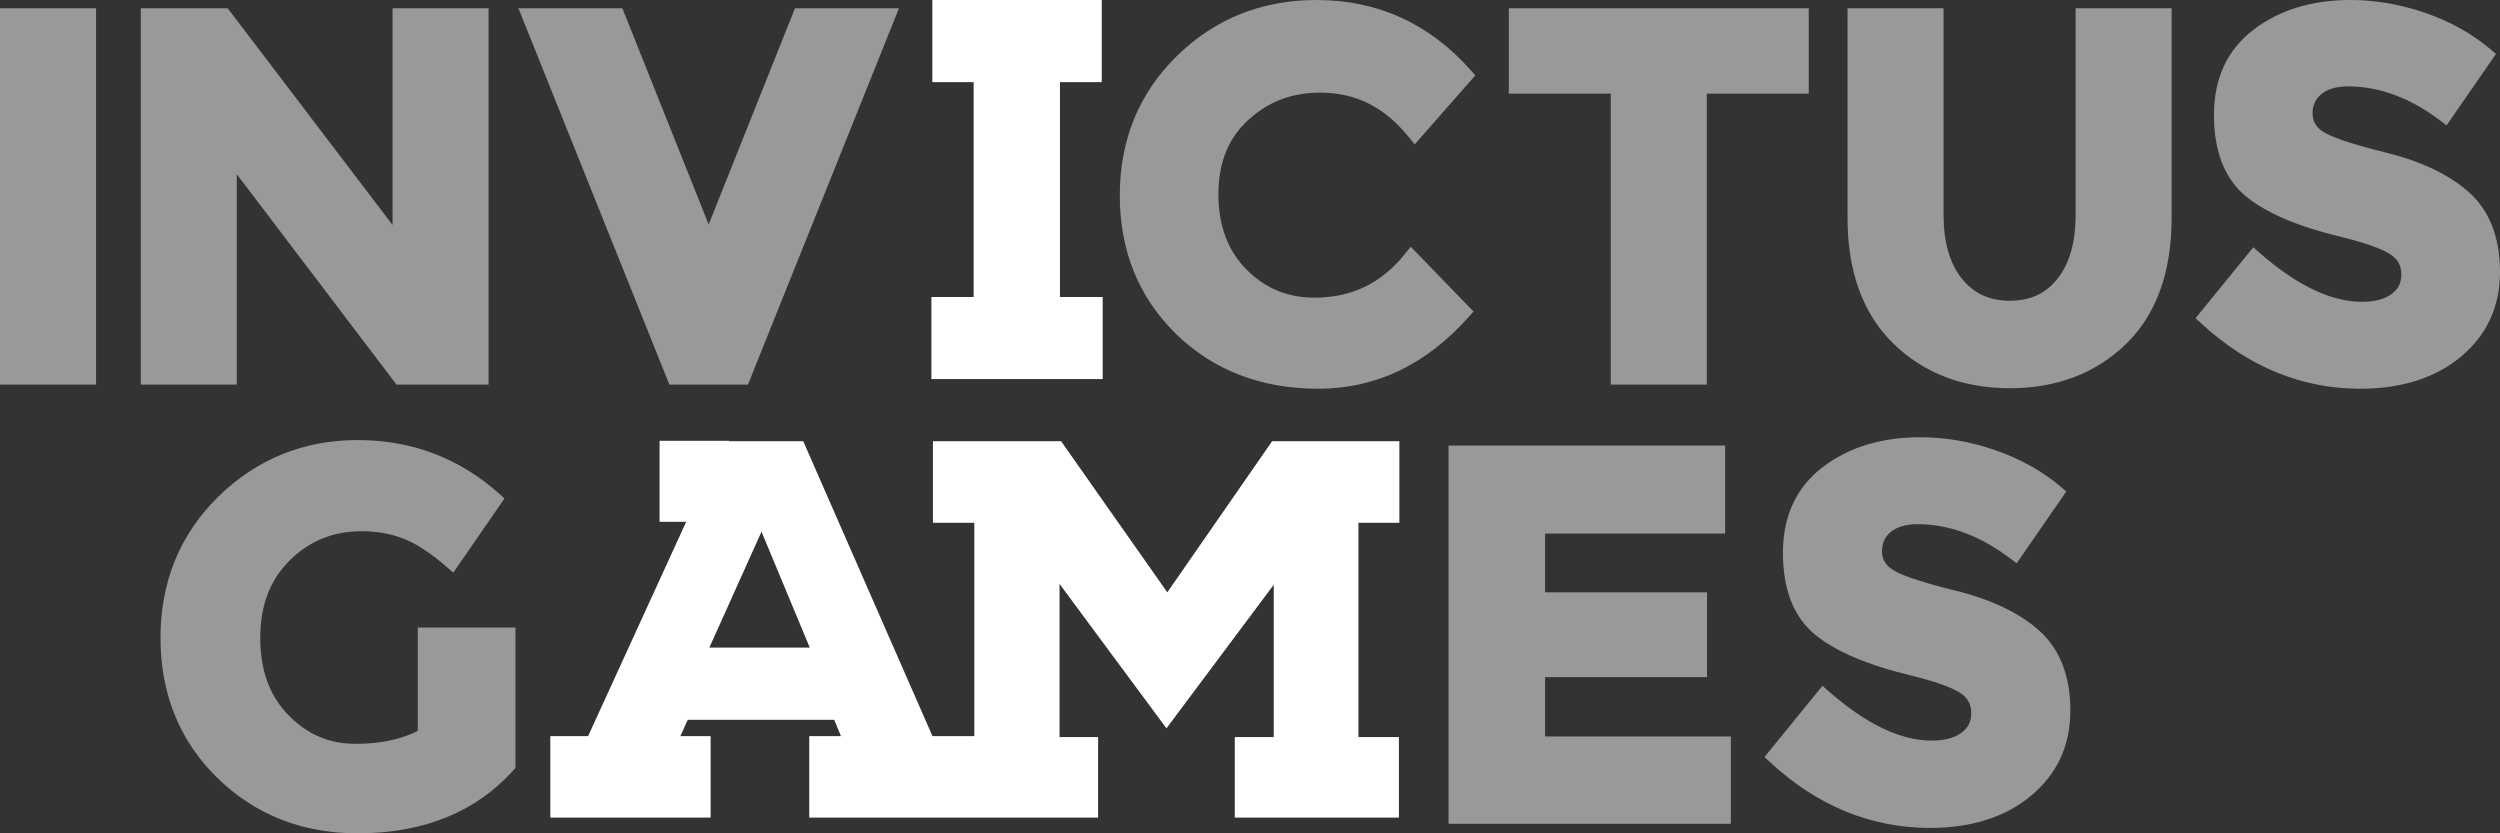 <?xml version="1.0" encoding="UTF-8"?>
<svg xmlns="http://www.w3.org/2000/svg" xmlns:xlink="http://www.w3.org/1999/xlink" width="150px" height="50px" viewBox="0 0 150 50" version="1.1">
  <rect x="0" y="0" width="150" height="50" fill="#333333" stroke="none"/>
  <title>invictus-games-logo</title>
  <defs>
    <polygon id="path-1" points="0 0 250 0 250 74 0 74"></polygon>
  </defs>
  <g id="Design" stroke="none" stroke-width="1" fill="none" fill-rule="evenodd">
    <g id="Client-List" transform="translate(-1017, -593)">
      <g transform="translate(217, 460)" id="invictus-games-logo">
        <g transform="translate(750, 120)">
          <mask id="mask-2" fill="white">
            <use xlink:href="#path-1"></use>
          </mask>
          <g id="Clip"></g>
          <g mask="url(#mask-2)" id="Symbols">
            <g transform="translate(50, 13)" id="elements/logo/invictus-games" fill="#FFFFFF" fill-rule="nonzero">
              <path d="M117.355,35.445 C114.875,34.837 113.924,34.424 113.561,34.186 C113.124,33.9 112.919,33.546 112.919,33.074 C112.919,32.587 113.092,32.209 113.446,31.918 C113.821,31.607 114.364,31.451 115.054,31.451 C116.948,31.451 118.814,32.14 120.603,33.501 L120.999,33.8 L123.977,29.488 L123.65,29.209 C122.535,28.265 121.21,27.526 119.709,27.007 C118.224,26.494 116.71,26.234 115.208,26.234 C112.897,26.234 110.937,26.833 109.383,28.011 C107.786,29.223 106.976,30.96 106.976,33.17 C106.976,35.375 107.624,37.025 108.901,38.075 C110.123,39.081 112.051,39.903 114.63,40.52 C116.53,40.988 117.33,41.373 117.668,41.611 C118.082,41.907 118.275,42.278 118.275,42.778 C118.275,43.287 118.091,43.659 117.701,43.957 C117.283,44.274 116.674,44.436 115.891,44.436 C114.031,44.436 111.954,43.439 109.717,41.473 L109.347,41.15 L105.868,45.421 L106.195,45.723 C109.024,48.346 112.255,49.675 115.799,49.675 C118.283,49.675 120.322,49.027 121.858,47.749 C123.426,46.447 124.221,44.728 124.221,42.64 C124.221,40.556 123.591,38.942 122.354,37.838 C121.161,36.775 119.48,35.967 117.355,35.445 L117.355,35.445 Z M92.706,40.628 L102.422,40.628 L102.422,35.541 L92.706,35.541 L92.706,32.01 L103.507,32.01 L103.507,26.732 L86.914,26.732 L86.914,49.428 L103.85,49.428 L103.85,44.187 L92.706,44.187 L92.706,40.628 Z M25.067,43.854 C24.058,44.368 22.802,44.63 21.325,44.63 C19.756,44.63 18.441,44.067 17.307,42.91 C16.184,41.769 15.614,40.209 15.614,38.282 C15.614,36.335 16.192,34.812 17.38,33.627 C18.57,32.446 19.993,31.873 21.733,31.873 C22.624,31.873 23.464,32.025 24.229,32.325 C24.995,32.627 25.858,33.194 26.793,34.009 L27.196,34.36 L30.269,29.908 L29.955,29.627 C27.564,27.487 24.708,26.403 21.466,26.403 C18.217,26.403 15.403,27.545 13.1,29.798 C10.798,32.055 9.63,34.903 9.63,38.266 C9.63,41.632 10.777,44.459 13.038,46.673 C15.299,48.88 18.13,50 21.451,50 C25.407,50 28.554,48.724 30.807,46.211 L30.928,46.075 L30.928,37.65 L25.067,37.65 L25.067,43.854 Z M148.143,11.541 C146.959,10.485 145.286,9.684 143.167,9.159 C140.695,8.549 139.748,8.142 139.389,7.906 C138.956,7.623 138.754,7.271 138.754,6.8 C138.754,6.316 138.925,5.941 139.276,5.651 C139.654,5.339 140.191,5.182 140.875,5.182 C142.756,5.182 144.617,5.871 146.401,7.224 L146.793,7.522 L149.758,3.235 L149.43,2.958 C148.317,2.018 146.999,1.281 145.51,0.769 C144.032,0.259 142.526,0 141.032,0 C138.727,0 136.777,0.594 135.234,1.765 C133.644,2.967 132.837,4.694 132.837,6.895 C132.837,9.085 133.483,10.729 134.754,11.78 C135.972,12.779 137.889,13.598 140.455,14.209 C142.345,14.676 143.142,15.058 143.476,15.296 C143.89,15.591 144.081,15.961 144.081,16.46 C144.081,16.965 143.902,17.335 143.512,17.631 C143.095,17.947 142.489,18.108 141.714,18.108 C139.86,18.108 137.791,17.116 135.566,15.161 L135.2,14.837 L131.735,19.087 L132.061,19.39 C134.879,22 138.094,23.324 141.618,23.324 C144.087,23.324 146.118,22.679 147.652,21.405 C149.21,20.106 150,18.396 150,16.318 C150,14.253 149.376,12.644 148.143,11.541 Z M124.538,12.915 C124.538,14.529 124.172,15.81 123.451,16.721 C122.747,17.613 121.811,18.045 120.591,18.045 C119.371,18.045 118.429,17.612 117.714,16.719 C116.985,15.81 116.613,14.532 116.613,12.915 L116.613,0.494 L110.852,0.494 L110.852,13.068 C110.852,16.307 111.78,18.846 113.607,20.619 C115.428,22.393 117.778,23.293 120.591,23.293 C123.403,23.293 125.749,22.4 127.563,20.637 C129.377,18.872 130.298,16.325 130.298,13.068 L130.298,0.494 L124.538,0.494 L124.538,12.915 Z M96.647,23.077 L102.408,23.077 L102.408,5.618 L108.525,5.618 L108.525,0.494 L90.53,0.494 L90.53,5.618 L96.647,5.618 L96.647,23.077 Z M88.119,19.018 L88.411,18.691 L84.643,14.802 L84.31,15.22 C82.888,16.995 81.109,17.859 78.869,17.859 C77.256,17.859 75.922,17.308 74.79,16.172 C73.671,15.051 73.105,13.532 73.105,11.661 C73.105,9.772 73.687,8.316 74.883,7.211 C76.092,6.098 77.507,5.557 79.211,5.557 C81.346,5.557 83.085,6.43 84.527,8.228 L84.88,8.665 L88.518,4.523 L88.241,4.211 C85.771,1.417 82.659,0 78.993,0 C75.71,0 72.893,1.127 70.619,3.352 C68.343,5.583 67.187,8.398 67.187,11.722 C67.187,15.047 68.322,17.842 70.559,20.032 C72.794,22.216 75.668,23.324 79.102,23.324 C82.549,23.324 85.582,21.875 88.119,19.018 Z M42.52,13.469 L37.341,0.494 L31.105,0.494 L40.164,23.077 L44.877,23.077 L53.939,0.494 L47.699,0.494 L42.52,13.469 Z M14.206,10.448 L23.791,23.077 L29.314,23.077 L29.314,0.494 L23.553,0.494 L23.553,13.498 L13.661,0.494 L8.446,0.494 L8.446,23.077 L14.206,23.077 L14.206,10.448 Z M0,23.077 L5.763,23.077 L5.763,0.494 L0,0.494 L0,23.077 Z" id="Fill-3" opacity="0.5"></path>
              <path d="M42.561,38.856 L45.69,31.9 L48.586,38.856 L42.561,38.856 Z M83.962,31.367 L83.962,26.473 L76.327,26.473 L70.038,35.541 L63.666,26.473 L55.975,26.473 L55.975,31.367 L58.459,31.367 L58.459,44.166 L55.947,44.166 L48.194,26.473 L43.74,26.473 L43.74,26.449 L39.574,26.449 L39.574,31.307 L41.171,31.307 L35.287,44.166 L33.019,44.166 L33.019,49.057 L42.637,49.057 L42.637,44.166 L40.82,44.166 L40.835,44.138 C40.986,43.808 41.132,43.491 41.264,43.19 L50.052,43.19 C50.13,43.372 50.206,43.557 50.286,43.749 C50.342,43.885 50.399,44.026 50.458,44.166 L48.556,44.166 L48.556,49.057 L65.886,49.057 L65.886,44.222 L63.572,44.222 L63.572,35.036 L69.987,43.699 L76.425,35.084 L76.425,44.222 L74.087,44.222 L74.087,49.057 L83.935,49.057 L83.935,44.222 L81.506,44.222 L81.506,31.367 L83.962,31.367 Z M66.161,17.82 L63.598,17.82 L63.598,4.927 L66.104,4.927 L66.104,0 L55.939,0 L55.939,4.927 L58.419,4.927 L58.419,17.82 L55.883,17.82 L55.883,22.745 L66.161,22.745 L66.161,17.82 Z" id="Fill-6"></path>
            </g>
          </g>
        </g>
      </g>
    </g>
  </g>
</svg>
